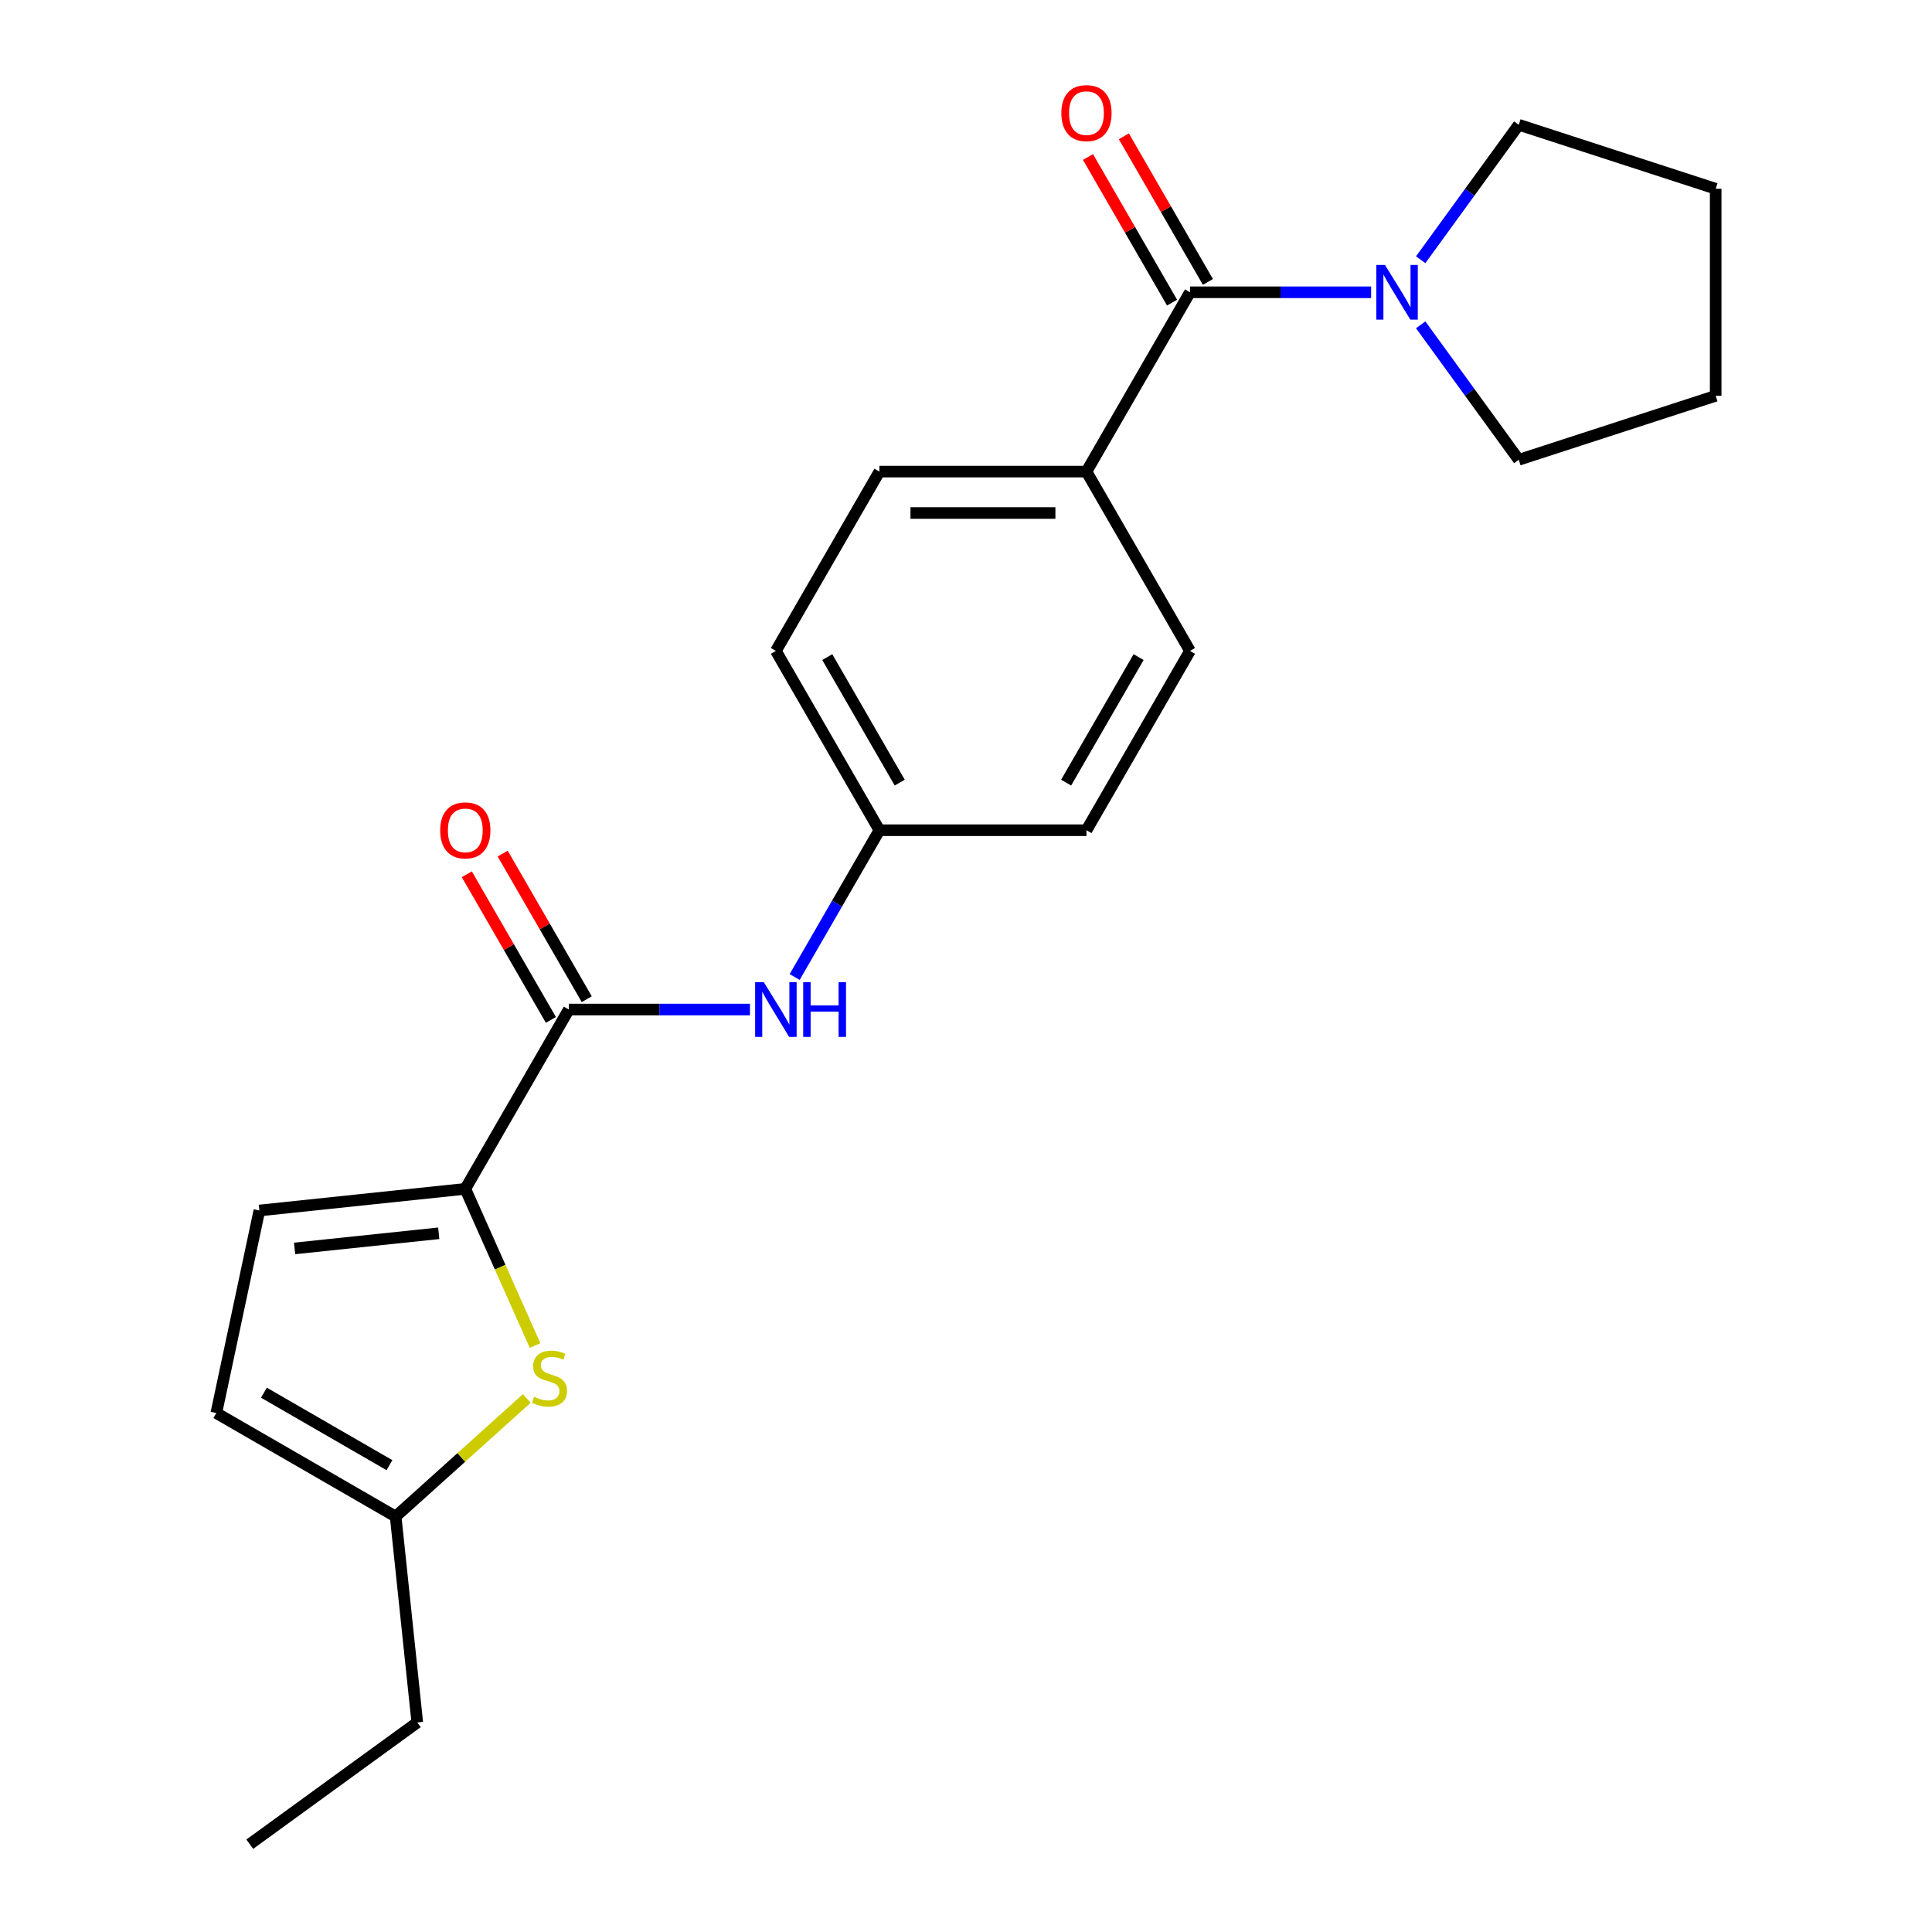 <?xml version='1.0' encoding='iso-8859-1'?>
<svg version='1.1' baseProfile='full'
              xmlns='http://www.w3.org/2000/svg'
                      xmlns:rdkit='http://www.rdkit.org/xml'
                      xmlns:xlink='http://www.w3.org/1999/xlink'
                  xml:space='preserve'
width='1000px' height='1000px' viewBox='0 0 1000 1000'>
<!-- END OF HEADER -->
<rect style='opacity:1.0;fill:#FFFFFF;stroke:none' width='1000' height='1000' x='0' y='0'> </rect>
<path class='bond-0' d='M 240.837,615.349 L 294.423,522.536' style='fill:none;fill-rule:evenodd;stroke:#000000;stroke-width:6px;stroke-linecap:butt;stroke-linejoin:miter;stroke-opacity:1' />
<path class='bond-1' d='M 240.837,615.349 L 258.893,655.903' style='fill:none;fill-rule:evenodd;stroke:#000000;stroke-width:6px;stroke-linecap:butt;stroke-linejoin:miter;stroke-opacity:1' />
<path class='bond-1' d='M 258.893,655.903 L 276.949,696.456' style='fill:none;fill-rule:evenodd;stroke:#CCCC00;stroke-width:6px;stroke-linecap:butt;stroke-linejoin:miter;stroke-opacity:1' />
<path class='bond-4' d='M 240.837,615.349 L 134.253,626.552' style='fill:none;fill-rule:evenodd;stroke:#000000;stroke-width:6px;stroke-linecap:butt;stroke-linejoin:miter;stroke-opacity:1' />
<path class='bond-4' d='M 227.09,638.347 L 152.481,646.188' style='fill:none;fill-rule:evenodd;stroke:#000000;stroke-width:6px;stroke-linecap:butt;stroke-linejoin:miter;stroke-opacity:1' />
<path class='bond-5' d='M 294.423,522.536 L 341.299,522.536' style='fill:none;fill-rule:evenodd;stroke:#000000;stroke-width:6px;stroke-linecap:butt;stroke-linejoin:miter;stroke-opacity:1' />
<path class='bond-5' d='M 341.299,522.536 L 388.175,522.536' style='fill:none;fill-rule:evenodd;stroke:#0000FF;stroke-width:6px;stroke-linecap:butt;stroke-linejoin:miter;stroke-opacity:1' />
<path class='bond-10' d='M 303.705,517.178 L 281.946,479.491' style='fill:none;fill-rule:evenodd;stroke:#000000;stroke-width:6px;stroke-linecap:butt;stroke-linejoin:miter;stroke-opacity:1' />
<path class='bond-10' d='M 281.946,479.491 L 260.187,441.804' style='fill:none;fill-rule:evenodd;stroke:#FF0000;stroke-width:6px;stroke-linecap:butt;stroke-linejoin:miter;stroke-opacity:1' />
<path class='bond-10' d='M 285.142,527.895 L 263.383,490.208' style='fill:none;fill-rule:evenodd;stroke:#000000;stroke-width:6px;stroke-linecap:butt;stroke-linejoin:miter;stroke-opacity:1' />
<path class='bond-10' d='M 263.383,490.208 L 241.625,452.521' style='fill:none;fill-rule:evenodd;stroke:#FF0000;stroke-width:6px;stroke-linecap:butt;stroke-linejoin:miter;stroke-opacity:1' />
<path class='bond-6' d='M 272.669,723.844 L 238.726,754.405' style='fill:none;fill-rule:evenodd;stroke:#CCCC00;stroke-width:6px;stroke-linecap:butt;stroke-linejoin:miter;stroke-opacity:1' />
<path class='bond-6' d='M 238.726,754.405 L 204.784,784.967' style='fill:none;fill-rule:evenodd;stroke:#000000;stroke-width:6px;stroke-linecap:butt;stroke-linejoin:miter;stroke-opacity:1' />
<path class='bond-2' d='M 615.938,151.283 L 562.352,244.097' style='fill:none;fill-rule:evenodd;stroke:#000000;stroke-width:6px;stroke-linecap:butt;stroke-linejoin:miter;stroke-opacity:1' />
<path class='bond-3' d='M 615.938,151.283 L 662.814,151.283' style='fill:none;fill-rule:evenodd;stroke:#000000;stroke-width:6px;stroke-linecap:butt;stroke-linejoin:miter;stroke-opacity:1' />
<path class='bond-3' d='M 662.814,151.283 L 709.69,151.283' style='fill:none;fill-rule:evenodd;stroke:#0000FF;stroke-width:6px;stroke-linecap:butt;stroke-linejoin:miter;stroke-opacity:1' />
<path class='bond-9' d='M 625.219,145.925 L 603.46,108.238' style='fill:none;fill-rule:evenodd;stroke:#000000;stroke-width:6px;stroke-linecap:butt;stroke-linejoin:miter;stroke-opacity:1' />
<path class='bond-9' d='M 603.46,108.238 L 581.702,70.551' style='fill:none;fill-rule:evenodd;stroke:#FF0000;stroke-width:6px;stroke-linecap:butt;stroke-linejoin:miter;stroke-opacity:1' />
<path class='bond-9' d='M 606.656,156.642 L 584.898,118.955' style='fill:none;fill-rule:evenodd;stroke:#000000;stroke-width:6px;stroke-linecap:butt;stroke-linejoin:miter;stroke-opacity:1' />
<path class='bond-9' d='M 584.898,118.955 L 563.139,81.268' style='fill:none;fill-rule:evenodd;stroke:#FF0000;stroke-width:6px;stroke-linecap:butt;stroke-linejoin:miter;stroke-opacity:1' />
<path class='bond-16' d='M 735.344,134.444 L 760.723,99.512' style='fill:none;fill-rule:evenodd;stroke:#0000FF;stroke-width:6px;stroke-linecap:butt;stroke-linejoin:miter;stroke-opacity:1' />
<path class='bond-16' d='M 760.723,99.512 L 786.103,64.58' style='fill:none;fill-rule:evenodd;stroke:#000000;stroke-width:6px;stroke-linecap:butt;stroke-linejoin:miter;stroke-opacity:1' />
<path class='bond-17' d='M 735.344,168.123 L 760.723,203.055' style='fill:none;fill-rule:evenodd;stroke:#0000FF;stroke-width:6px;stroke-linecap:butt;stroke-linejoin:miter;stroke-opacity:1' />
<path class='bond-17' d='M 760.723,203.055 L 786.103,237.987' style='fill:none;fill-rule:evenodd;stroke:#000000;stroke-width:6px;stroke-linecap:butt;stroke-linejoin:miter;stroke-opacity:1' />
<path class='bond-7' d='M 134.253,626.552 L 111.971,731.381' style='fill:none;fill-rule:evenodd;stroke:#000000;stroke-width:6px;stroke-linecap:butt;stroke-linejoin:miter;stroke-opacity:1' />
<path class='bond-13' d='M 411.317,505.697 L 433.249,467.71' style='fill:none;fill-rule:evenodd;stroke:#0000FF;stroke-width:6px;stroke-linecap:butt;stroke-linejoin:miter;stroke-opacity:1' />
<path class='bond-13' d='M 433.249,467.71 L 455.18,429.723' style='fill:none;fill-rule:evenodd;stroke:#000000;stroke-width:6px;stroke-linecap:butt;stroke-linejoin:miter;stroke-opacity:1' />
<path class='bond-18' d='M 204.784,784.967 L 215.987,891.552' style='fill:none;fill-rule:evenodd;stroke:#000000;stroke-width:6px;stroke-linecap:butt;stroke-linejoin:miter;stroke-opacity:1' />
<path class='bond-22' d='M 204.784,784.967 L 111.971,731.381' style='fill:none;fill-rule:evenodd;stroke:#000000;stroke-width:6px;stroke-linecap:butt;stroke-linejoin:miter;stroke-opacity:1' />
<path class='bond-22' d='M 201.579,758.367 L 136.61,720.857' style='fill:none;fill-rule:evenodd;stroke:#000000;stroke-width:6px;stroke-linecap:butt;stroke-linejoin:miter;stroke-opacity:1' />
<path class='bond-8' d='M 562.352,244.097 L 455.18,244.097' style='fill:none;fill-rule:evenodd;stroke:#000000;stroke-width:6px;stroke-linecap:butt;stroke-linejoin:miter;stroke-opacity:1' />
<path class='bond-8' d='M 546.276,265.531 L 471.256,265.531' style='fill:none;fill-rule:evenodd;stroke:#000000;stroke-width:6px;stroke-linecap:butt;stroke-linejoin:miter;stroke-opacity:1' />
<path class='bond-23' d='M 562.352,244.097 L 615.938,336.91' style='fill:none;fill-rule:evenodd;stroke:#000000;stroke-width:6px;stroke-linecap:butt;stroke-linejoin:miter;stroke-opacity:1' />
<path class='bond-11' d='M 615.938,336.91 L 562.352,429.723' style='fill:none;fill-rule:evenodd;stroke:#000000;stroke-width:6px;stroke-linecap:butt;stroke-linejoin:miter;stroke-opacity:1' />
<path class='bond-11' d='M 589.337,340.115 L 551.827,405.084' style='fill:none;fill-rule:evenodd;stroke:#000000;stroke-width:6px;stroke-linecap:butt;stroke-linejoin:miter;stroke-opacity:1' />
<path class='bond-12' d='M 455.18,244.097 L 401.595,336.91' style='fill:none;fill-rule:evenodd;stroke:#000000;stroke-width:6px;stroke-linecap:butt;stroke-linejoin:miter;stroke-opacity:1' />
<path class='bond-14' d='M 455.18,429.723 L 562.352,429.723' style='fill:none;fill-rule:evenodd;stroke:#000000;stroke-width:6px;stroke-linecap:butt;stroke-linejoin:miter;stroke-opacity:1' />
<path class='bond-15' d='M 455.18,429.723 L 401.595,336.91' style='fill:none;fill-rule:evenodd;stroke:#000000;stroke-width:6px;stroke-linecap:butt;stroke-linejoin:miter;stroke-opacity:1' />
<path class='bond-15' d='M 465.705,405.084 L 428.195,340.115' style='fill:none;fill-rule:evenodd;stroke:#000000;stroke-width:6px;stroke-linecap:butt;stroke-linejoin:miter;stroke-opacity:1' />
<path class='bond-21' d='M 786.103,64.58 L 888.029,97.698' style='fill:none;fill-rule:evenodd;stroke:#000000;stroke-width:6px;stroke-linecap:butt;stroke-linejoin:miter;stroke-opacity:1' />
<path class='bond-20' d='M 786.103,237.987 L 888.029,204.869' style='fill:none;fill-rule:evenodd;stroke:#000000;stroke-width:6px;stroke-linecap:butt;stroke-linejoin:miter;stroke-opacity:1' />
<path class='bond-19' d='M 215.987,891.552 L 129.283,954.545' style='fill:none;fill-rule:evenodd;stroke:#000000;stroke-width:6px;stroke-linecap:butt;stroke-linejoin:miter;stroke-opacity:1' />
<path class='bond-24' d='M 888.029,204.869 L 888.029,97.698' style='fill:none;fill-rule:evenodd;stroke:#000000;stroke-width:6px;stroke-linecap:butt;stroke-linejoin:miter;stroke-opacity:1' />
<path  class='atom-2' d='M 276.428 722.976
Q 276.748 723.096, 278.068 723.656
Q 279.388 724.216, 280.828 724.576
Q 282.308 724.896, 283.748 724.896
Q 286.428 724.896, 287.988 723.616
Q 289.548 722.296, 289.548 720.016
Q 289.548 718.456, 288.748 717.496
Q 287.988 716.536, 286.788 716.016
Q 285.588 715.496, 283.588 714.896
Q 281.068 714.136, 279.548 713.416
Q 278.068 712.696, 276.988 711.176
Q 275.948 709.656, 275.948 707.096
Q 275.948 703.536, 278.348 701.336
Q 280.788 699.136, 285.588 699.136
Q 288.868 699.136, 292.588 700.696
L 291.668 703.776
Q 288.268 702.376, 285.708 702.376
Q 282.948 702.376, 281.428 703.536
Q 279.908 704.656, 279.948 706.616
Q 279.948 708.136, 280.708 709.056
Q 281.508 709.976, 282.628 710.496
Q 283.788 711.016, 285.708 711.616
Q 288.268 712.416, 289.788 713.216
Q 291.308 714.016, 292.388 715.656
Q 293.508 717.256, 293.508 720.016
Q 293.508 723.936, 290.868 726.056
Q 288.268 728.136, 283.908 728.136
Q 281.388 728.136, 279.468 727.576
Q 277.588 727.056, 275.348 726.136
L 276.428 722.976
' fill='#CCCC00'/>
<path  class='atom-4' d='M 716.849 137.123
L 726.129 152.123
Q 727.049 153.603, 728.529 156.283
Q 730.009 158.963, 730.089 159.123
L 730.089 137.123
L 733.849 137.123
L 733.849 165.443
L 729.969 165.443
L 720.009 149.043
Q 718.849 147.123, 717.609 144.923
Q 716.409 142.723, 716.049 142.043
L 716.049 165.443
L 712.369 165.443
L 712.369 137.123
L 716.849 137.123
' fill='#0000FF'/>
<path  class='atom-6' d='M 395.335 508.376
L 404.615 523.376
Q 405.535 524.856, 407.015 527.536
Q 408.495 530.216, 408.575 530.376
L 408.575 508.376
L 412.335 508.376
L 412.335 536.696
L 408.455 536.696
L 398.495 520.296
Q 397.335 518.376, 396.095 516.176
Q 394.895 513.976, 394.535 513.296
L 394.535 536.696
L 390.855 536.696
L 390.855 508.376
L 395.335 508.376
' fill='#0000FF'/>
<path  class='atom-6' d='M 415.735 508.376
L 419.575 508.376
L 419.575 520.416
L 434.055 520.416
L 434.055 508.376
L 437.895 508.376
L 437.895 536.696
L 434.055 536.696
L 434.055 523.616
L 419.575 523.616
L 419.575 536.696
L 415.735 536.696
L 415.735 508.376
' fill='#0000FF'/>
<path  class='atom-10' d='M 549.352 58.55
Q 549.352 51.75, 552.712 47.95
Q 556.072 44.15, 562.352 44.15
Q 568.632 44.15, 571.992 47.95
Q 575.352 51.75, 575.352 58.55
Q 575.352 65.43, 571.952 69.35
Q 568.552 73.23, 562.352 73.23
Q 556.112 73.23, 552.712 69.35
Q 549.352 65.47, 549.352 58.55
M 562.352 70.03
Q 566.672 70.03, 568.992 67.15
Q 571.352 64.23, 571.352 58.55
Q 571.352 52.99, 568.992 50.19
Q 566.672 47.35, 562.352 47.35
Q 558.032 47.35, 555.672 50.15
Q 553.352 52.95, 553.352 58.55
Q 553.352 64.27, 555.672 67.15
Q 558.032 70.03, 562.352 70.03
' fill='#FF0000'/>
<path  class='atom-11' d='M 227.837 429.803
Q 227.837 423.003, 231.197 419.203
Q 234.557 415.403, 240.837 415.403
Q 247.117 415.403, 250.477 419.203
Q 253.837 423.003, 253.837 429.803
Q 253.837 436.683, 250.437 440.603
Q 247.037 444.483, 240.837 444.483
Q 234.597 444.483, 231.197 440.603
Q 227.837 436.723, 227.837 429.803
M 240.837 441.283
Q 245.157 441.283, 247.477 438.403
Q 249.837 435.483, 249.837 429.803
Q 249.837 424.243, 247.477 421.443
Q 245.157 418.603, 240.837 418.603
Q 236.517 418.603, 234.157 421.403
Q 231.837 424.203, 231.837 429.803
Q 231.837 435.523, 234.157 438.403
Q 236.517 441.283, 240.837 441.283
' fill='#FF0000'/>
</svg>
